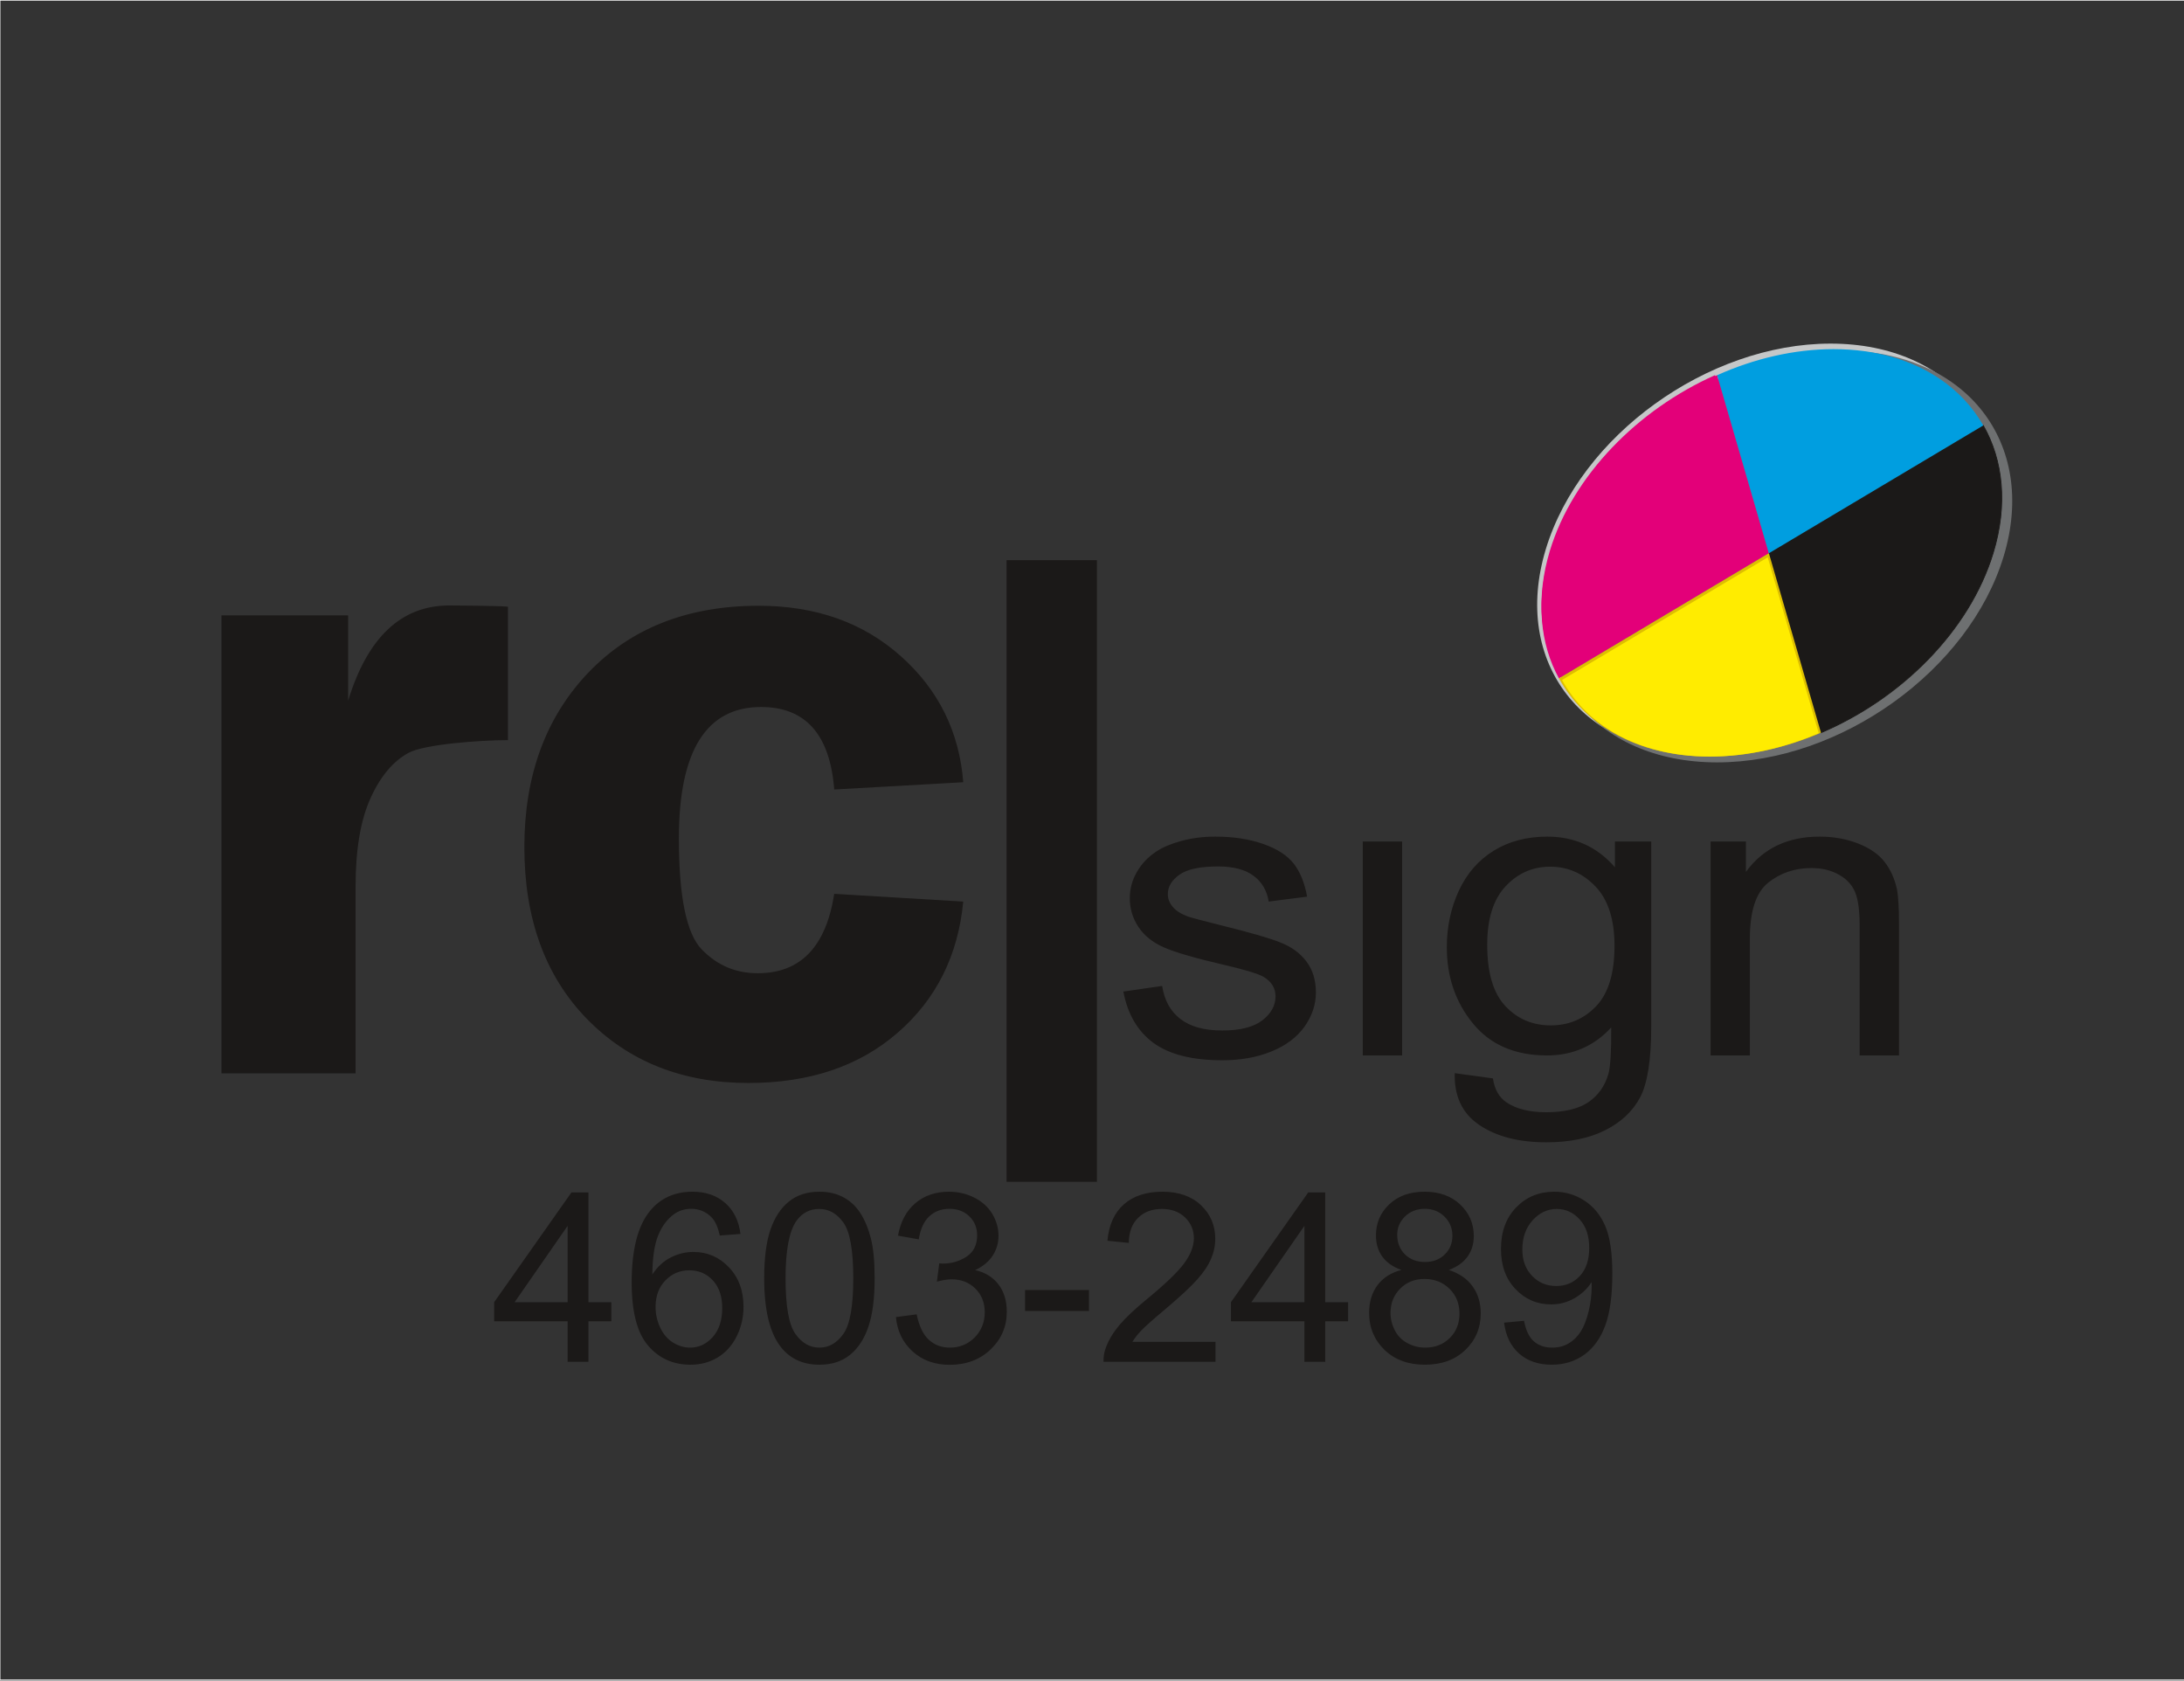 <?xml version="1.0" encoding="UTF-8"?>
<svg xmlns="http://www.w3.org/2000/svg" xmlns:xlink="http://www.w3.org/1999/xlink" width="595pt" height="457.8pt" viewBox="0 0 595 457.8" version="1.1">
<rect x="0" y="0" width="595" height="457.8" fill="#333333" stroke="none"/>
<g id="surface1">
<path style="fill:none;stroke-width:2.16;stroke-linecap:butt;stroke-linejoin:miter;stroke:rgb(100%,100%,100%);stroke-opacity:1;stroke-miterlimit:4;" d="M 0 1.75 L 5952.773 1.75 L 5952.773 4577.375 L 0 4577.375 Z M 0 1.75 " transform="matrix(0.1,0,0,-0.1,0,457.8)"/>
<path style=" stroke:none;fill-rule:evenodd;fill:rgb(77.344%,78.125%,78.514%);fill-opacity:1;" d="M 498.711 93.598 C 465.223 93.598 430.48 118.695 421.121 149.637 C 411.766 180.578 431.336 205.672 464.82 205.672 C 498.305 205.672 533.051 180.578 542.41 149.637 C 551.766 118.695 532.195 93.598 498.711 93.598 Z M 498.711 93.598 "/>
<path style=" stroke:none;fill-rule:evenodd;fill:rgb(43.138%,43.921%,44.31%);fill-opacity:1;" d="M 501.891 95.523 C 468.203 95.523 433.246 120.637 423.832 151.598 C 414.422 182.562 434.109 207.676 467.797 207.676 C 501.484 207.676 536.441 182.562 545.852 151.598 C 555.266 120.637 535.578 95.523 501.891 95.523 Z M 501.891 95.523 "/>
<path style="fill-rule:evenodd;fill:rgb(10.594%,9.813%,9.424%);fill-opacity:1;stroke-width:2.16;stroke-linecap:butt;stroke-linejoin:miter;stroke:rgb(10.594%,9.813%,9.424%);stroke-opacity:1;stroke-miterlimit:4;" d="M 4819.023 3070.969 L 4960.977 2581.984 C 5179.922 2675.266 5365.742 2859.758 5430.273 3072.023 C 5470.195 3203.352 5457.227 3324.094 5403.086 3419.133 Z M 4819.023 3070.969 " transform="matrix(0.1,0,0,-0.1,0,457.8)"/>
<path style=" stroke:none;fill-rule:evenodd;fill:rgb(89.062%,0%,47.459%);fill-opacity:1;" d="M 481.902 150.703 L 468.566 104.77 L 467.82 102.199 C 446.535 111.715 428.598 129.824 422.285 150.598 C 418.363 163.496 419.543 175.371 424.715 184.797 L 426.156 183.938 Z M 481.902 150.703 "/>
<path style=" stroke:none;fill-rule:evenodd;fill:rgb(87.109%,74.805%,0%);fill-opacity:1;" d="M 481.902 150.703 L 426.156 183.938 L 424.715 184.797 C 428.105 190.969 433.207 196.094 439.707 199.766 C 446.848 203.801 455.68 206.09 465.785 206.09 C 476.027 206.09 486.391 203.742 496.098 199.602 Z M 481.902 150.703 "/>
<path style=" stroke:none;fill-rule:evenodd;fill:rgb(10.594%,9.813%,9.424%);fill-opacity:1;" d="M 274.23 321.934 L 298.84 321.934 L 298.84 152.598 L 274.23 152.598 Z M 274.23 321.934 "/>
<path style=" stroke:none;fill-rule:evenodd;fill:rgb(10.594%,9.813%,9.424%);fill-opacity:1;" d="M 96.871 292.395 L 60.336 292.395 L 60.336 167.629 L 94.844 167.629 L 94.844 190.859 C 100.148 173.574 109.336 164.93 122.41 164.93 C 124.262 164.93 135.711 165.012 138.383 165.266 L 138.383 201.613 C 130.707 201.613 115.594 202.754 111.32 205.07 C 107.094 207.348 103.602 211.523 100.926 217.469 C 98.207 223.453 96.871 231.508 96.871 241.629 Z M 262.426 245.594 C 261.008 260.305 255.051 272.238 244.527 281.344 C 234.043 290.453 220.5 295.008 203.891 295.008 C 185.906 295.008 171.195 289.148 159.852 277.508 C 148.547 265.871 142.855 250.27 142.855 230.746 C 142.855 211.227 148.68 195.414 160.238 183.27 C 171.84 171.129 187.328 165.012 206.695 165.012 C 222.27 165.012 235.211 169.609 245.434 178.762 C 255.656 187.867 261.352 199.34 262.426 213.086 L 227.273 215.062 C 226.109 200.094 219.465 192.59 207.344 192.59 C 192.418 192.59 184.953 204.523 184.953 228.391 C 184.953 244.281 187.023 254.402 191.211 258.66 C 195.395 262.965 200.441 265.113 206.438 265.113 C 218.082 265.113 225.031 257.902 227.273 243.484 Z M 262.426 245.594 "/>
<path style=" stroke:none;fill-rule:evenodd;fill:rgb(10.594%,9.813%,9.424%);fill-opacity:1;" d="M 306.039 270.105 L 316.617 268.57 C 317.203 272.484 318.871 275.48 321.586 277.578 C 324.289 279.66 328.086 280.711 332.98 280.711 C 337.887 280.711 341.547 279.77 343.922 277.934 C 346.297 276.078 347.496 273.906 347.496 271.434 C 347.496 269.188 346.441 267.445 344.328 266.152 C 342.867 265.27 339.211 264.164 333.387 262.816 C 325.547 260.98 320.086 259.406 317.062 258.059 C 314.035 256.727 311.723 254.871 310.156 252.516 C 308.594 250.156 307.801 247.551 307.801 244.703 C 307.801 242.098 308.453 239.703 309.754 237.492 C 311.031 235.262 312.797 233.426 315.012 231.965 C 316.676 230.844 318.949 229.867 321.812 229.078 C 324.691 228.297 327.781 227.898 331.07 227.898 C 336.023 227.898 340.367 228.574 344.121 229.887 C 347.879 231.195 350.641 232.977 352.43 235.223 C 354.211 237.492 355.43 240.484 356.102 244.254 L 345.645 245.59 C 345.156 242.586 343.781 240.242 341.504 238.559 C 339.23 236.871 336 236.027 331.844 236.027 C 326.926 236.027 323.414 236.777 321.324 238.277 C 319.215 239.773 318.16 241.535 318.16 243.547 C 318.16 244.84 318.605 245.977 319.477 247.004 C 320.352 248.074 321.711 248.938 323.578 249.648 C 324.652 250.004 327.801 250.848 333.039 252.156 C 340.609 254.031 345.891 255.551 348.875 256.754 C 351.879 257.926 354.234 259.672 355.938 261.938 C 357.645 264.203 358.496 267.012 358.496 270.387 C 358.496 273.68 357.441 276.773 355.371 279.695 C 353.281 282.598 350.273 284.844 346.355 286.438 C 342.441 288.027 337.992 288.82 333.039 288.82 C 324.816 288.82 318.562 287.246 314.258 284.098 C 309.957 280.953 307.215 276.289 306.039 270.105 Z M 371.27 229.23 L 381.984 229.23 L 381.984 287.504 L 371.27 287.504 Z M 396.32 292.34 L 406.73 293.762 C 407.16 296.727 408.379 298.879 410.348 300.246 C 413.008 302.059 416.641 302.98 421.23 302.98 C 426.203 302.98 430.02 302.059 432.719 300.246 C 435.418 298.41 437.227 295.844 438.18 292.562 C 438.746 290.547 438.992 286.328 438.953 279.883 C 434.281 284.961 428.457 287.504 421.473 287.504 C 412.781 287.504 406.066 284.629 401.312 278.836 C 396.559 273.062 394.164 266.113 394.164 258.039 C 394.164 252.477 395.262 247.344 397.434 242.645 C 399.625 237.938 402.793 234.305 406.934 231.742 C 411.074 229.191 415.949 227.898 421.531 227.898 C 428.984 227.898 435.137 230.688 439.965 236.254 L 439.965 229.23 L 449.855 229.23 L 449.855 279.602 C 449.855 288.672 448.836 295.113 446.848 298.895 C 444.84 302.684 441.672 305.68 437.328 307.871 C 432.98 310.062 427.645 311.172 421.289 311.172 C 413.758 311.172 407.668 309.594 403.039 306.465 C 398.387 303.34 396.152 298.637 396.32 292.34 Z M 405.168 257.328 C 405.168 264.973 406.812 270.555 410.121 274.059 C 413.41 277.578 417.531 279.32 422.484 279.32 C 427.402 279.32 431.52 277.578 434.848 274.094 C 438.18 270.59 439.848 265.121 439.848 257.648 C 439.848 250.512 438.141 245.133 434.707 241.52 C 431.277 237.902 427.137 236.09 422.305 236.09 C 417.555 236.09 413.516 237.863 410.164 241.441 C 406.836 245.004 405.168 250.305 405.168 257.328 Z M 466.031 287.504 L 466.031 229.23 L 475.656 229.23 L 475.656 237.512 C 480.305 231.102 487.004 227.898 495.758 227.898 C 499.566 227.898 503.062 228.535 506.246 229.789 C 509.461 231.066 511.832 232.715 513.414 234.773 C 515.02 236.816 516.117 239.254 516.762 242.062 C 517.148 243.895 517.355 247.102 517.355 251.672 L 517.355 287.504 L 506.633 287.504 L 506.633 252.047 C 506.633 248.039 506.227 245.02 505.398 243.02 C 504.566 241.031 503.086 239.438 500.973 238.258 C 498.84 237.059 496.363 236.461 493.5 236.461 C 488.934 236.461 485.016 237.809 481.688 240.469 C 478.375 243.148 476.73 248.203 476.73 255.68 L 476.73 287.504 Z M 466.031 287.504 "/>
<path style=" stroke:none;fill-rule:evenodd;fill:rgb(0%,61.914%,87.889%);fill-opacity:1;" d="M 481.902 150.703 L 540.309 115.887 C 537.418 110.816 533.359 106.477 528.305 103.094 C 520.738 98.027 510.945 95.109 499.523 95.109 C 488.793 95.109 477.93 97.684 467.82 102.199 L 468.566 104.77 Z M 481.902 150.703 "/>
<path style=" stroke:none;fill-rule:evenodd;fill:rgb(100%,92.577%,0%);fill-opacity:1;" d="M 481.586 151.828 L 426.969 184.383 L 425.559 185.227 C 428.879 191.277 433.875 196.297 440.246 199.895 C 447.242 203.848 455.898 206.09 465.797 206.09 C 475.832 206.09 485.98 203.789 495.492 199.734 Z M 481.586 151.828 "/>
<path style=" stroke:none;fill-rule:evenodd;fill:rgb(89.062%,0%,47.459%);fill-opacity:1;" d="M 481.133 150.102 L 467.965 104.734 L 467.227 102.199 C 446.207 111.594 428.492 129.48 422.254 149.996 C 418.383 162.734 419.551 174.465 424.656 183.77 L 426.078 182.922 Z M 481.133 150.102 "/>
<path style=" stroke:none;fill-rule:evenodd;fill:rgb(10.594%,9.813%,9.424%);fill-opacity:1;" d="M 154.645 370.965 L 154.645 359.922 L 134.629 359.922 L 134.629 354.723 L 155.684 324.82 L 160.316 324.82 L 160.316 354.723 L 166.547 354.723 L 166.547 359.922 L 160.316 359.922 L 160.316 370.965 Z M 154.645 354.723 L 154.645 333.922 L 140.203 354.723 Z M 201.734 336.129 L 196.102 336.562 C 195.598 334.34 194.891 332.719 193.965 331.719 C 192.43 330.098 190.539 329.289 188.293 329.289 C 186.488 329.289 184.906 329.797 183.543 330.805 C 181.762 332.105 180.352 334.008 179.32 336.504 C 178.301 338.992 177.766 342.547 177.719 347.172 C 179.086 345.094 180.75 343.547 182.727 342.539 C 184.691 341.539 186.766 341.035 188.926 341.035 C 192.707 341.035 195.922 342.422 198.574 345.203 C 201.227 347.984 202.559 351.574 202.559 355.977 C 202.559 358.879 201.926 361.566 200.68 364.059 C 199.434 366.539 197.715 368.457 195.535 369.773 C 193.352 371.094 190.883 371.754 188.109 371.754 C 183.383 371.754 179.535 370.02 176.559 366.539 C 173.574 363.07 172.09 357.344 172.09 349.371 C 172.09 340.453 173.734 333.977 177.035 329.926 C 179.902 326.402 183.77 324.629 188.648 324.629 C 192.27 324.629 195.242 325.648 197.566 327.691 C 199.887 329.723 201.27 332.535 201.734 336.129 Z M 178.602 356.012 C 178.602 357.965 179.02 359.84 179.848 361.617 C 180.676 363.402 181.836 364.758 183.316 365.691 C 184.812 366.629 186.379 367.098 188.012 367.098 C 190.41 367.098 192.461 366.133 194.18 364.203 C 195.898 362.262 196.758 359.641 196.758 356.336 C 196.758 353.141 195.91 350.629 194.211 348.789 C 192.516 346.953 190.375 346.039 187.797 346.039 C 185.23 346.039 183.059 346.953 181.277 348.789 C 179.492 350.629 178.602 353.035 178.602 356.012 Z M 208.191 348.215 C 208.191 342.754 208.75 338.359 209.875 335.039 C 210.996 331.711 212.672 329.141 214.883 327.34 C 217.098 325.531 219.879 324.629 223.23 324.629 C 225.715 324.629 227.883 325.133 229.754 326.133 C 231.621 327.121 233.16 328.559 234.383 330.441 C 235.598 332.32 236.555 334.609 237.242 337.305 C 237.941 340.004 238.285 343.633 238.285 348.215 C 238.285 353.629 237.727 357.988 236.617 361.316 C 235.5 364.648 233.836 367.215 231.621 369.031 C 229.41 370.848 226.617 371.754 223.23 371.754 C 218.785 371.754 215.293 370.16 212.758 366.969 C 209.715 363.133 208.191 356.871 208.191 348.215 Z M 214.012 348.215 C 214.012 355.785 214.906 360.828 216.68 363.34 C 218.449 365.84 220.633 367.098 223.23 367.098 C 225.844 367.098 228.023 365.836 229.797 363.316 C 231.57 360.801 232.461 355.762 232.461 348.215 C 232.461 340.613 231.57 335.566 229.797 333.074 C 228.023 330.57 225.82 329.324 223.176 329.324 C 220.566 329.324 218.492 330.43 216.934 332.633 C 214.992 335.438 214.012 340.637 214.012 348.215 Z M 244.074 358.781 L 249.734 358.031 C 250.391 361.242 251.5 363.555 253.055 364.973 C 254.625 366.391 256.527 367.098 258.773 367.098 C 261.438 367.098 263.691 366.176 265.531 364.332 C 267.355 362.477 268.281 360.191 268.281 357.465 C 268.281 354.859 267.43 352.715 265.734 351.027 C 264.027 349.34 261.867 348.488 259.246 348.488 C 258.172 348.488 256.84 348.703 255.246 349.129 L 255.883 344.148 C 256.258 344.191 256.559 344.215 256.797 344.215 C 259.203 344.215 261.371 343.586 263.305 342.324 C 265.238 341.066 266.207 339.121 266.207 336.504 C 266.207 334.426 265.496 332.695 264.09 331.344 C 262.684 329.977 260.867 329.289 258.645 329.289 C 256.441 329.289 254.602 329.988 253.141 331.363 C 251.672 332.754 250.727 334.84 250.305 337.605 L 244.645 336.598 C 245.332 332.797 246.91 329.848 249.359 327.766 C 251.82 325.68 254.871 324.629 258.523 324.629 C 261.039 324.629 263.359 325.176 265.477 326.254 C 267.594 327.34 269.215 328.809 270.344 330.676 C 271.461 332.547 272.031 334.523 272.031 336.629 C 272.031 338.617 271.492 340.434 270.418 342.074 C 269.344 343.711 267.766 345.008 265.668 345.977 C 268.398 346.598 270.516 347.91 272.031 349.898 C 273.535 351.879 274.285 354.355 274.285 357.336 C 274.285 361.359 272.824 364.777 269.883 367.586 C 266.949 370.387 263.23 371.781 258.738 371.781 C 254.688 371.781 251.328 370.582 248.652 368.16 C 245.977 365.754 244.449 362.629 244.074 358.781 Z M 279.262 351.422 L 296.676 351.422 L 296.676 357.117 L 279.262 357.117 Z M 331.141 365.52 L 331.141 370.965 L 300.641 370.965 C 300.598 369.602 300.812 368.289 301.297 367.035 C 302.07 364.953 303.316 362.906 305.023 360.887 C 306.742 358.879 309.215 356.547 312.438 353.906 C 317.453 349.789 320.848 346.535 322.613 344.129 C 324.375 341.73 325.254 339.453 325.254 337.316 C 325.254 335.07 324.449 333.18 322.848 331.633 C 321.238 330.098 319.141 329.324 316.562 329.324 C 313.832 329.324 311.652 330.141 310.02 331.785 C 308.375 333.422 307.551 335.684 307.527 338.574 L 301.703 337.984 C 302.102 333.633 303.605 330.32 306.207 328.047 C 308.805 325.766 312.309 324.629 316.691 324.629 C 321.117 324.629 324.621 325.863 327.199 328.312 C 329.789 330.773 331.078 333.812 331.078 337.445 C 331.078 339.297 330.703 341.109 329.938 342.891 C 329.188 344.676 327.93 346.555 326.18 348.523 C 324.426 350.504 321.516 353.211 317.445 356.645 C 314.047 359.504 311.867 361.438 310.902 362.461 C 309.934 363.469 309.141 364.488 308.504 365.52 Z M 355.371 370.965 L 355.371 359.922 L 335.355 359.922 L 335.355 354.723 L 356.41 324.82 L 361.043 324.82 L 361.043 354.723 L 367.273 354.723 L 367.273 359.922 L 361.043 359.922 L 361.043 370.965 Z M 355.371 354.723 L 355.371 333.922 L 340.93 354.723 Z M 381.789 345.945 C 379.434 345.09 377.695 343.859 376.555 342.258 C 375.43 340.672 374.859 338.758 374.859 336.531 C 374.859 333.172 376.062 330.355 378.48 328.066 C 380.898 325.777 384.098 324.629 388.105 324.629 C 392.133 324.629 395.379 325.801 397.84 328.141 C 400.289 330.484 401.516 333.336 401.516 336.691 C 401.516 338.836 400.957 340.691 399.836 342.281 C 398.711 343.859 397.012 345.09 394.723 345.945 C 397.551 346.867 399.711 348.352 401.191 350.414 C 402.664 352.465 403.406 354.926 403.406 357.773 C 403.406 361.727 402.008 365.035 399.227 367.723 C 396.434 370.406 392.758 371.754 388.203 371.754 C 383.648 371.754 379.984 370.406 377.191 367.715 C 374.398 365.016 373 361.652 373 357.621 C 373 354.629 373.762 352.109 375.289 350.078 C 376.805 348.059 378.973 346.676 381.789 345.945 Z M 380.648 336.34 C 380.648 338.52 381.359 340.305 382.754 341.688 C 384.164 343.074 385.988 343.773 388.234 343.773 C 390.414 343.773 392.211 343.09 393.605 341.715 C 395.004 340.34 395.691 338.648 395.691 336.66 C 395.691 334.578 394.98 332.84 393.543 331.422 C 392.102 330.004 390.32 329.289 388.172 329.289 C 386.012 329.289 384.215 329.988 382.789 331.363 C 381.359 332.754 380.648 334.414 380.648 336.34 Z M 378.824 357.656 C 378.824 359.266 379.211 360.84 379.973 362.34 C 380.734 363.855 381.875 365.023 383.391 365.852 C 384.902 366.68 386.527 367.098 388.266 367.098 C 390.973 367.098 393.211 366.227 394.973 364.477 C 396.734 362.734 397.613 360.523 397.613 357.84 C 397.613 355.109 396.711 352.852 394.895 351.07 C 393.078 349.285 390.801 348.395 388.074 348.395 C 385.41 348.395 383.207 349.273 381.457 351.035 C 379.703 352.809 378.824 355.012 378.824 357.656 Z M 409.766 360.297 L 415.211 359.793 C 415.676 362.348 416.555 364.211 417.855 365.367 C 419.156 366.52 420.82 367.098 422.863 367.098 C 424.602 367.098 426.129 366.703 427.438 365.895 C 428.75 365.102 429.824 364.035 430.66 362.707 C 431.512 361.371 432.207 359.566 432.777 357.312 C 433.336 355.047 433.629 352.734 433.629 350.379 C 433.629 350.133 433.617 349.746 433.594 349.254 C 432.457 351.047 430.91 352.52 428.953 353.637 C 426.988 354.766 424.859 355.324 422.582 355.324 C 418.758 355.324 415.523 353.938 412.883 351.164 C 410.238 348.395 408.918 344.754 408.918 340.219 C 408.918 335.531 410.293 331.773 413.055 328.914 C 415.812 326.059 419.273 324.629 423.43 324.629 C 426.43 324.629 429.168 325.445 431.66 327.055 C 434.145 328.672 436.035 330.977 437.324 333.965 C 438.613 336.949 439.258 341.281 439.258 346.953 C 439.258 352.84 438.625 357.535 437.344 361.039 C 436.055 364.531 434.152 367.184 431.629 369.012 C 429.094 370.84 426.141 371.754 422.734 371.754 C 419.125 371.754 416.18 370.754 413.891 368.742 C 411.602 366.742 410.227 363.93 409.766 360.297 Z M 432.961 339.926 C 432.961 336.684 432.102 334.094 430.371 332.191 C 428.633 330.277 426.559 329.324 424.117 329.324 C 421.605 329.324 419.414 330.355 417.543 332.406 C 415.676 334.469 414.738 337.133 414.738 340.398 C 414.738 343.344 415.633 345.73 417.402 347.566 C 419.176 349.402 421.359 350.316 423.957 350.316 C 426.59 350.316 428.738 349.402 430.426 347.566 C 432.121 345.73 432.961 343.184 432.961 339.926 Z M 432.961 339.926 "/>
</g>
</svg>
